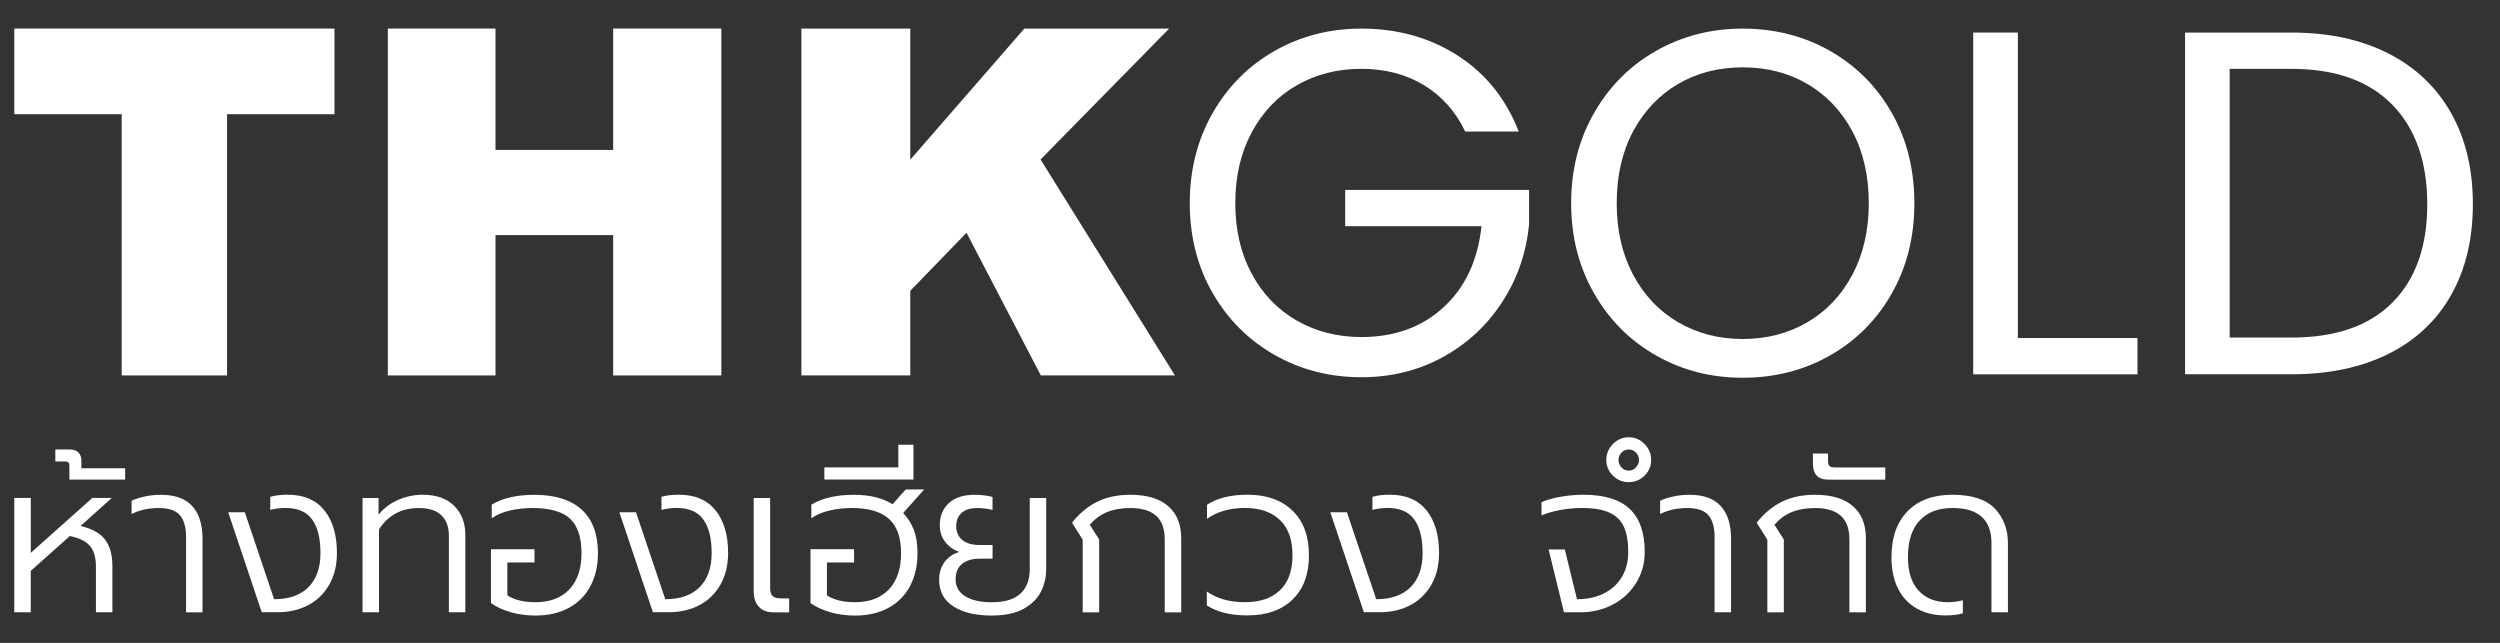 <?xml version="1.0" encoding="UTF-8"?>
<svg xmlns="http://www.w3.org/2000/svg" width="175" height="45" viewBox="0 0 175 45" fill="none">
  <rect x="0" y="0" width="175" height="45" fill="#333333" stroke="none"/>
  <path d="M1 2H23.413V7.995H15.894V26.28H8.519V7.995H1V2Z" fill="white"></path>
  <path d="M27.148 2H34.685V10.496H42.922V2H50.494V26.28H42.922V16.458H34.685V26.28H27.148V2Z" fill="white"></path>
  <path d="M56.098 2H63.719V11.177L71.704 2H81.841L72.839 11.165L82.246 26.28H72.859L67.657 16.294L63.719 20.355V26.28H56.098V2Z" fill="white"></path>
  <path d="M102.568 9.212C101.904 7.817 100.943 6.734 99.685 5.967C98.427 5.201 96.961 4.817 95.293 4.817C93.625 4.817 92.118 5.201 90.779 5.967C89.439 6.734 88.388 7.832 87.621 9.262C86.854 10.693 86.471 12.346 86.471 14.222C86.471 16.098 86.854 17.747 87.621 19.165C88.388 20.584 89.439 21.676 90.779 22.443C92.118 23.21 93.621 23.593 95.293 23.593C97.627 23.593 99.549 22.896 101.06 21.499C102.57 20.104 103.452 18.216 103.703 15.835H94.162V13.295H107.034V15.698C106.849 17.665 106.234 19.467 105.179 21.103C104.127 22.74 102.742 24.034 101.027 24.983C99.311 25.931 97.399 26.406 95.295 26.406C93.077 26.406 91.05 25.886 89.221 24.844C87.391 23.804 85.944 22.354 84.88 20.502C83.816 18.65 83.284 16.556 83.284 14.222C83.284 11.888 83.816 9.789 84.88 7.923C85.944 6.059 87.391 4.604 89.221 3.564C91.052 2.524 93.077 2.002 95.295 2.002C97.835 2.002 100.083 2.632 102.04 3.89C103.998 5.148 105.421 6.921 106.313 9.209H102.572L102.568 9.212Z" fill="white"></path>
  <path d="M115.918 24.88C114.088 23.84 112.641 22.385 111.577 20.521C110.513 18.657 109.981 16.558 109.981 14.222C109.981 11.886 110.513 9.789 111.577 7.923C112.641 6.059 114.088 4.604 115.918 3.564C117.749 2.524 119.774 2.002 121.992 2.002C124.211 2.002 126.272 2.522 128.102 3.564C129.933 4.606 131.375 6.054 132.427 7.906C133.479 9.76 134.006 11.864 134.006 14.222C134.006 16.58 133.479 18.683 132.427 20.538C131.375 22.392 129.933 23.84 128.102 24.88C126.272 25.922 124.235 26.442 121.992 26.442C119.75 26.442 117.747 25.922 115.918 24.88ZM126.507 22.563C127.846 21.784 128.898 20.674 129.665 19.232C130.431 17.79 130.815 16.12 130.815 14.222C130.815 12.324 130.431 10.623 129.665 9.193C128.898 7.762 127.851 6.658 126.523 5.881C125.196 5.102 123.686 4.714 121.992 4.714C120.298 4.714 118.789 5.102 117.461 5.881C116.134 6.66 115.087 7.765 114.32 9.193C113.553 10.623 113.17 12.298 113.17 14.222C113.17 16.146 113.553 17.792 114.32 19.232C115.087 20.674 116.139 21.784 117.478 22.563C118.818 23.341 120.32 23.73 121.992 23.73C123.665 23.73 125.167 23.341 126.507 22.563Z" fill="white"></path>
  <path d="M141.25 23.663H149.624V26.203H138.125V2.28H141.25V23.663Z" fill="white"></path>
  <path d="M167.18 3.739C169.09 4.712 170.554 6.102 171.574 7.909C172.593 9.715 173.101 11.845 173.101 14.292C173.101 16.738 172.59 18.863 171.574 20.658C170.556 22.455 169.092 23.828 167.18 24.777C165.27 25.726 163.011 26.2 160.402 26.2H152.955V2.28H160.402C163.011 2.28 165.27 2.767 167.18 3.739ZM167.472 21.176C169.097 19.539 169.909 17.246 169.909 14.294C169.909 11.342 169.09 8.996 167.456 7.326C165.819 5.656 163.469 4.82 160.402 4.82H156.077V23.629H160.402C163.49 23.629 165.848 22.812 167.472 21.176Z" fill="white"></path>
  <path d="M1.002 34.857H2.155V38.701L6.461 34.857H7.822L5.639 36.817C6.465 37.016 7.045 37.342 7.374 37.797C7.702 38.253 7.867 38.852 7.867 39.599V42.86H6.715V39.659C6.715 39.031 6.578 38.552 6.303 38.224C6.027 37.896 5.557 37.661 4.889 37.522L2.153 39.959V42.86H1V34.86L1.002 34.857Z" fill="white"></path>
  <path d="M4.86 32.644C4.86 32.514 4.838 32.423 4.793 32.375C4.747 32.327 4.661 32.301 4.532 32.301H3.873V31.462H4.846C5.145 31.462 5.361 31.534 5.495 31.68C5.629 31.824 5.696 32.006 5.696 32.227V32.78H8.761V33.573H4.858V32.646L4.86 32.644Z" fill="white"></path>
  <path d="M13.026 37.625C13.026 36.918 12.882 36.396 12.592 36.063C12.302 35.73 11.809 35.562 11.111 35.562C10.414 35.562 9.77 35.701 9.211 35.981V35.054C9.451 34.934 9.758 34.836 10.132 34.755C10.505 34.675 10.882 34.635 11.26 34.635C12.247 34.635 12.98 34.898 13.457 35.428C13.937 35.957 14.176 36.715 14.176 37.702V42.861H13.024V37.627L13.026 37.625Z" fill="white"></path>
  <path d="M15.971 35.859H17.138L19.186 41.945C20.233 41.945 21.036 41.662 21.594 41.099C22.153 40.536 22.433 39.74 22.433 38.712C22.433 37.685 22.239 36.904 21.851 36.364C21.462 35.825 20.84 35.557 19.982 35.557C19.613 35.557 19.258 35.602 18.92 35.691V34.778C19.248 34.678 19.658 34.63 20.147 34.63C21.264 34.63 22.117 34.994 22.704 35.722C23.291 36.451 23.585 37.447 23.585 38.712C23.585 39.57 23.403 40.313 23.039 40.941C22.675 41.569 22.181 42.045 21.558 42.369C20.935 42.692 20.236 42.855 19.457 42.855H18.321L15.973 35.856L15.971 35.859Z" fill="white"></path>
  <path d="M25.378 34.858H26.499V36.024C26.887 35.555 27.357 35.207 27.905 34.977C28.454 34.747 29.012 34.632 29.58 34.632C30.536 34.632 31.274 34.891 31.794 35.411C32.312 35.929 32.573 36.602 32.573 37.431V42.86H31.421V37.491C31.421 36.882 31.246 36.41 30.898 36.07C30.548 35.732 30.021 35.562 29.312 35.562C28.104 35.562 27.18 36.06 26.53 37.057V42.86H25.378V34.86V34.858Z" fill="white"></path>
  <path d="M35.772 42.858C35.223 42.709 34.756 42.493 34.365 42.215V38.447H37.415V39.374H35.515V41.676C36.004 41.995 36.656 42.156 37.475 42.156C38.491 42.156 39.284 41.856 39.852 41.26C40.42 40.66 40.705 39.815 40.705 38.717C40.705 37.62 40.439 36.808 39.905 36.309C39.371 35.811 38.491 35.562 37.264 35.562C36.725 35.562 36.205 35.619 35.702 35.734C35.199 35.849 34.773 36.031 34.423 36.28V35.324C35.18 34.867 36.172 34.637 37.399 34.637C38.853 34.637 39.96 34.984 40.72 35.677C41.477 36.369 41.855 37.383 41.855 38.72C41.855 39.597 41.68 40.366 41.333 41.022C40.983 41.681 40.48 42.189 39.824 42.548C39.167 42.908 38.383 43.088 37.475 43.088C36.886 43.088 36.318 43.013 35.769 42.862L35.772 42.858Z" fill="white"></path>
  <path d="M43.353 35.859H44.52L46.569 41.945C47.616 41.945 48.418 41.662 48.977 41.099C49.535 40.536 49.815 39.74 49.815 38.712C49.815 37.685 49.621 36.904 49.233 36.364C48.845 35.825 48.222 35.557 47.364 35.557C46.995 35.557 46.64 35.602 46.303 35.691V34.778C46.631 34.678 47.041 34.63 47.529 34.63C48.646 34.63 49.499 34.994 50.086 35.722C50.673 36.451 50.968 37.447 50.968 38.712C50.968 39.57 50.786 40.313 50.421 40.941C50.057 41.569 49.564 42.045 48.941 42.369C48.318 42.692 47.618 42.855 46.839 42.855H45.704L43.355 35.856L43.353 35.859Z" fill="white"></path>
  <path d="M53.117 42.47C52.877 42.211 52.758 41.852 52.758 41.394V34.86H53.91V41.14C53.91 41.43 53.97 41.626 54.09 41.732C54.21 41.837 54.408 41.89 54.689 41.89H55.242V42.863H54.15C53.702 42.863 53.357 42.733 53.117 42.475V42.47Z" fill="white"></path>
  <path d="M58.142 42.857C57.593 42.709 57.126 42.493 56.735 42.215V38.446H59.785V39.373H57.885V41.676C58.374 41.995 59.026 42.155 59.845 42.155C60.861 42.155 61.654 41.856 62.222 41.259C62.79 40.66 63.075 39.814 63.075 38.717C63.075 37.62 62.792 36.834 62.229 36.323C61.666 35.813 60.801 35.561 59.634 35.561C59.095 35.561 58.575 35.619 58.072 35.734C57.569 35.849 57.142 36.031 56.793 36.28V35.324C57.55 34.867 58.542 34.636 59.769 34.636C60.876 34.636 61.776 34.857 62.476 35.295L63.403 34.263H64.69L63.224 35.909C63.562 36.278 63.816 36.68 63.978 37.121C64.141 37.562 64.225 38.094 64.225 38.722C64.225 39.599 64.05 40.368 63.703 41.024C63.353 41.683 62.85 42.191 62.193 42.551C61.537 42.91 60.753 43.09 59.845 43.09C59.256 43.09 58.688 43.016 58.139 42.865L58.142 42.857Z" fill="white"></path>
  <path d="M57.708 32.718H62.881V31.131H63.942V33.568H57.705V32.715L57.708 32.718Z" fill="white"></path>
  <path d="M66.734 42.446C66.07 42.022 65.74 41.397 65.74 40.57C65.74 40.1 65.864 39.695 66.113 39.35C66.362 39.005 66.707 38.77 67.146 38.641C66.727 38.48 66.396 38.241 66.152 37.915C65.907 37.592 65.785 37.211 65.785 36.772C65.785 36.135 65.993 35.617 66.413 35.224C66.832 34.831 67.441 34.635 68.236 34.635C68.457 34.635 68.682 34.649 68.917 34.68C69.151 34.709 69.338 34.745 69.477 34.786V35.699C69.348 35.658 69.18 35.627 68.977 35.6C68.773 35.576 68.586 35.562 68.416 35.562C67.937 35.562 67.57 35.675 67.316 35.898C67.062 36.123 66.935 36.434 66.935 36.832C66.935 37.23 67.076 37.563 67.362 37.798C67.647 38.032 68.052 38.15 68.581 38.15H69.48V39.106H68.598C68.059 39.106 67.642 39.228 67.343 39.472C67.043 39.717 66.894 40.083 66.894 40.572C66.894 41.061 67.122 41.471 67.575 41.746C68.028 42.022 68.644 42.158 69.422 42.158C70.33 42.158 70.999 41.957 71.433 41.552C71.866 41.147 72.082 40.582 72.082 39.856V34.862H73.234V39.827C73.234 40.385 73.115 40.91 72.875 41.397C72.635 41.885 72.233 42.288 71.665 42.609C71.097 42.928 70.35 43.088 69.422 43.088C68.296 43.088 67.4 42.877 66.739 42.453L66.734 42.446Z" fill="white"></path>
  <path d="M75.789 37.774L75.041 36.592C75.539 35.955 76.117 35.469 76.776 35.136C77.435 34.803 78.216 34.635 79.124 34.635C80.281 34.635 81.163 34.898 81.772 35.428C82.38 35.957 82.684 36.698 82.684 37.656V42.861H81.532V37.762C81.532 37.014 81.331 36.461 80.926 36.101C80.521 35.742 79.922 35.562 79.124 35.562C78.506 35.562 77.967 35.656 77.509 35.84C77.049 36.025 76.642 36.322 76.282 36.729L76.941 37.762V42.861H75.789V37.776V37.774Z" fill="white"></path>
  <path d="M84.477 42.379V41.406C85.184 41.904 86.073 42.153 87.139 42.153C88.205 42.153 89.003 41.878 89.592 41.324C90.182 40.771 90.474 39.951 90.474 38.864C90.474 37.776 90.18 36.954 89.592 36.395C89.003 35.837 88.186 35.557 87.139 35.557C86.092 35.557 85.2 35.811 84.491 36.319V35.332C85.21 34.862 86.156 34.63 87.333 34.63C88.658 34.63 89.705 35.001 90.474 35.744C91.241 36.487 91.627 37.526 91.627 38.861C91.627 40.196 91.243 41.233 90.474 41.971C89.707 42.709 88.66 43.078 87.333 43.078C86.125 43.078 85.174 42.843 84.477 42.376V42.379Z" fill="white"></path>
  <path d="M93.119 35.859H94.286L96.335 41.945C97.382 41.945 98.185 41.662 98.743 41.099C99.301 40.536 99.582 39.74 99.582 38.712C99.582 37.685 99.388 36.904 98.999 36.364C98.611 35.825 97.988 35.557 97.13 35.557C96.761 35.557 96.407 35.602 96.069 35.691V34.778C96.397 34.678 96.807 34.63 97.296 34.63C98.412 34.63 99.265 34.994 99.852 35.722C100.439 36.451 100.734 37.447 100.734 38.712C100.734 39.57 100.552 40.313 100.188 40.941C99.824 41.569 99.33 42.045 98.707 42.369C98.084 42.692 97.384 42.855 96.606 42.855H95.47L93.122 35.856L93.119 35.859Z" fill="white"></path>
  <path d="M108.402 38.461H109.537L110.39 41.945C111.109 41.945 111.737 41.811 112.274 41.54C112.81 41.269 113.23 40.889 113.529 40.388C113.829 39.889 113.977 39.307 113.977 38.639C113.977 37.932 113.879 37.352 113.685 36.904C113.491 36.456 113.155 36.118 112.683 35.895C112.209 35.67 111.56 35.56 110.733 35.56C110.225 35.56 109.717 35.608 109.207 35.701C108.699 35.797 108.265 35.924 107.906 36.082V35.155C108.265 34.994 108.711 34.867 109.245 34.774C109.779 34.68 110.314 34.632 110.853 34.632C112.298 34.632 113.373 34.961 114.075 35.62C114.777 36.278 115.13 37.285 115.13 38.641C115.13 39.439 114.931 40.158 114.531 40.802C114.133 41.444 113.591 41.95 112.909 42.312C112.226 42.676 111.476 42.858 110.659 42.858H109.477L108.402 38.461Z" fill="white"></path>
  <path d="M112.904 33.295C112.595 32.991 112.441 32.624 112.441 32.195C112.441 31.766 112.597 31.395 112.904 31.081C113.213 30.767 113.582 30.609 114.011 30.609C114.44 30.609 114.809 30.767 115.118 31.081C115.427 31.395 115.58 31.766 115.58 32.195C115.58 32.624 115.427 32.991 115.118 33.295C114.809 33.599 114.44 33.75 114.011 33.75C113.582 33.75 113.213 33.599 112.904 33.295ZM114.512 32.72C114.655 32.571 114.73 32.396 114.73 32.197C114.73 31.999 114.66 31.826 114.521 31.682C114.382 31.539 114.212 31.464 114.013 31.464C113.814 31.464 113.644 31.536 113.505 31.682C113.366 31.826 113.297 31.999 113.297 32.197C113.297 32.396 113.366 32.571 113.505 32.72C113.644 32.868 113.814 32.945 114.013 32.945C114.212 32.945 114.37 32.871 114.514 32.72H114.512ZM120.023 37.625C120.023 36.918 119.879 36.395 119.589 36.062C119.299 35.729 118.805 35.562 118.108 35.562C117.411 35.562 116.766 35.7 116.208 35.981V35.054C116.448 34.934 116.754 34.836 117.128 34.754C117.502 34.675 117.878 34.634 118.257 34.634C119.244 34.634 119.977 34.898 120.454 35.427C120.933 35.957 121.173 36.714 121.173 37.701V42.86H120.02V37.627L120.023 37.625Z" fill="white"></path>
  <path d="M123.715 37.774L122.967 36.592C123.466 35.955 124.043 35.469 124.702 35.136C125.361 34.803 126.142 34.635 127.05 34.635C128.208 34.635 129.089 34.898 129.698 35.428C130.306 35.957 130.611 36.698 130.611 37.656V42.861H129.458V37.762C129.458 37.014 129.257 36.461 128.852 36.101C128.447 35.742 127.848 35.562 127.05 35.562C126.432 35.562 125.893 35.656 125.435 35.84C124.975 36.025 124.568 36.322 124.208 36.729L124.867 37.762V42.861H123.715V37.776V37.774Z" fill="white"></path>
  <path d="M127.17 33.288C126.99 33.098 126.902 32.82 126.902 32.451V31.749H127.963V32.257C127.963 32.437 127.999 32.559 128.068 32.624C128.138 32.688 128.272 32.722 128.471 32.722H131.969V33.575H128.006C127.628 33.575 127.347 33.482 127.168 33.29L127.17 33.288Z" fill="white"></path>
  <path d="M134.198 42.611C133.63 42.297 133.189 41.837 132.875 41.229C132.561 40.62 132.403 39.877 132.403 39C132.403 37.625 132.779 36.554 133.532 35.785C134.284 35.018 135.329 34.632 136.666 34.632C138.003 34.632 139.021 34.953 139.634 35.598C140.248 36.24 140.555 37.05 140.555 38.028V42.858H139.402V38.013C139.402 36.379 138.489 35.56 136.666 35.56C135.688 35.56 134.926 35.852 134.377 36.434C133.829 37.016 133.556 37.872 133.556 38.998C133.556 40.026 133.805 40.807 134.303 41.346C134.802 41.885 135.48 42.154 136.337 42.154C136.706 42.154 137.061 42.108 137.399 42.019V42.932C137.071 43.033 136.661 43.081 136.172 43.081C135.425 43.081 134.766 42.923 134.198 42.609V42.611Z" fill="white"></path>
</svg>
